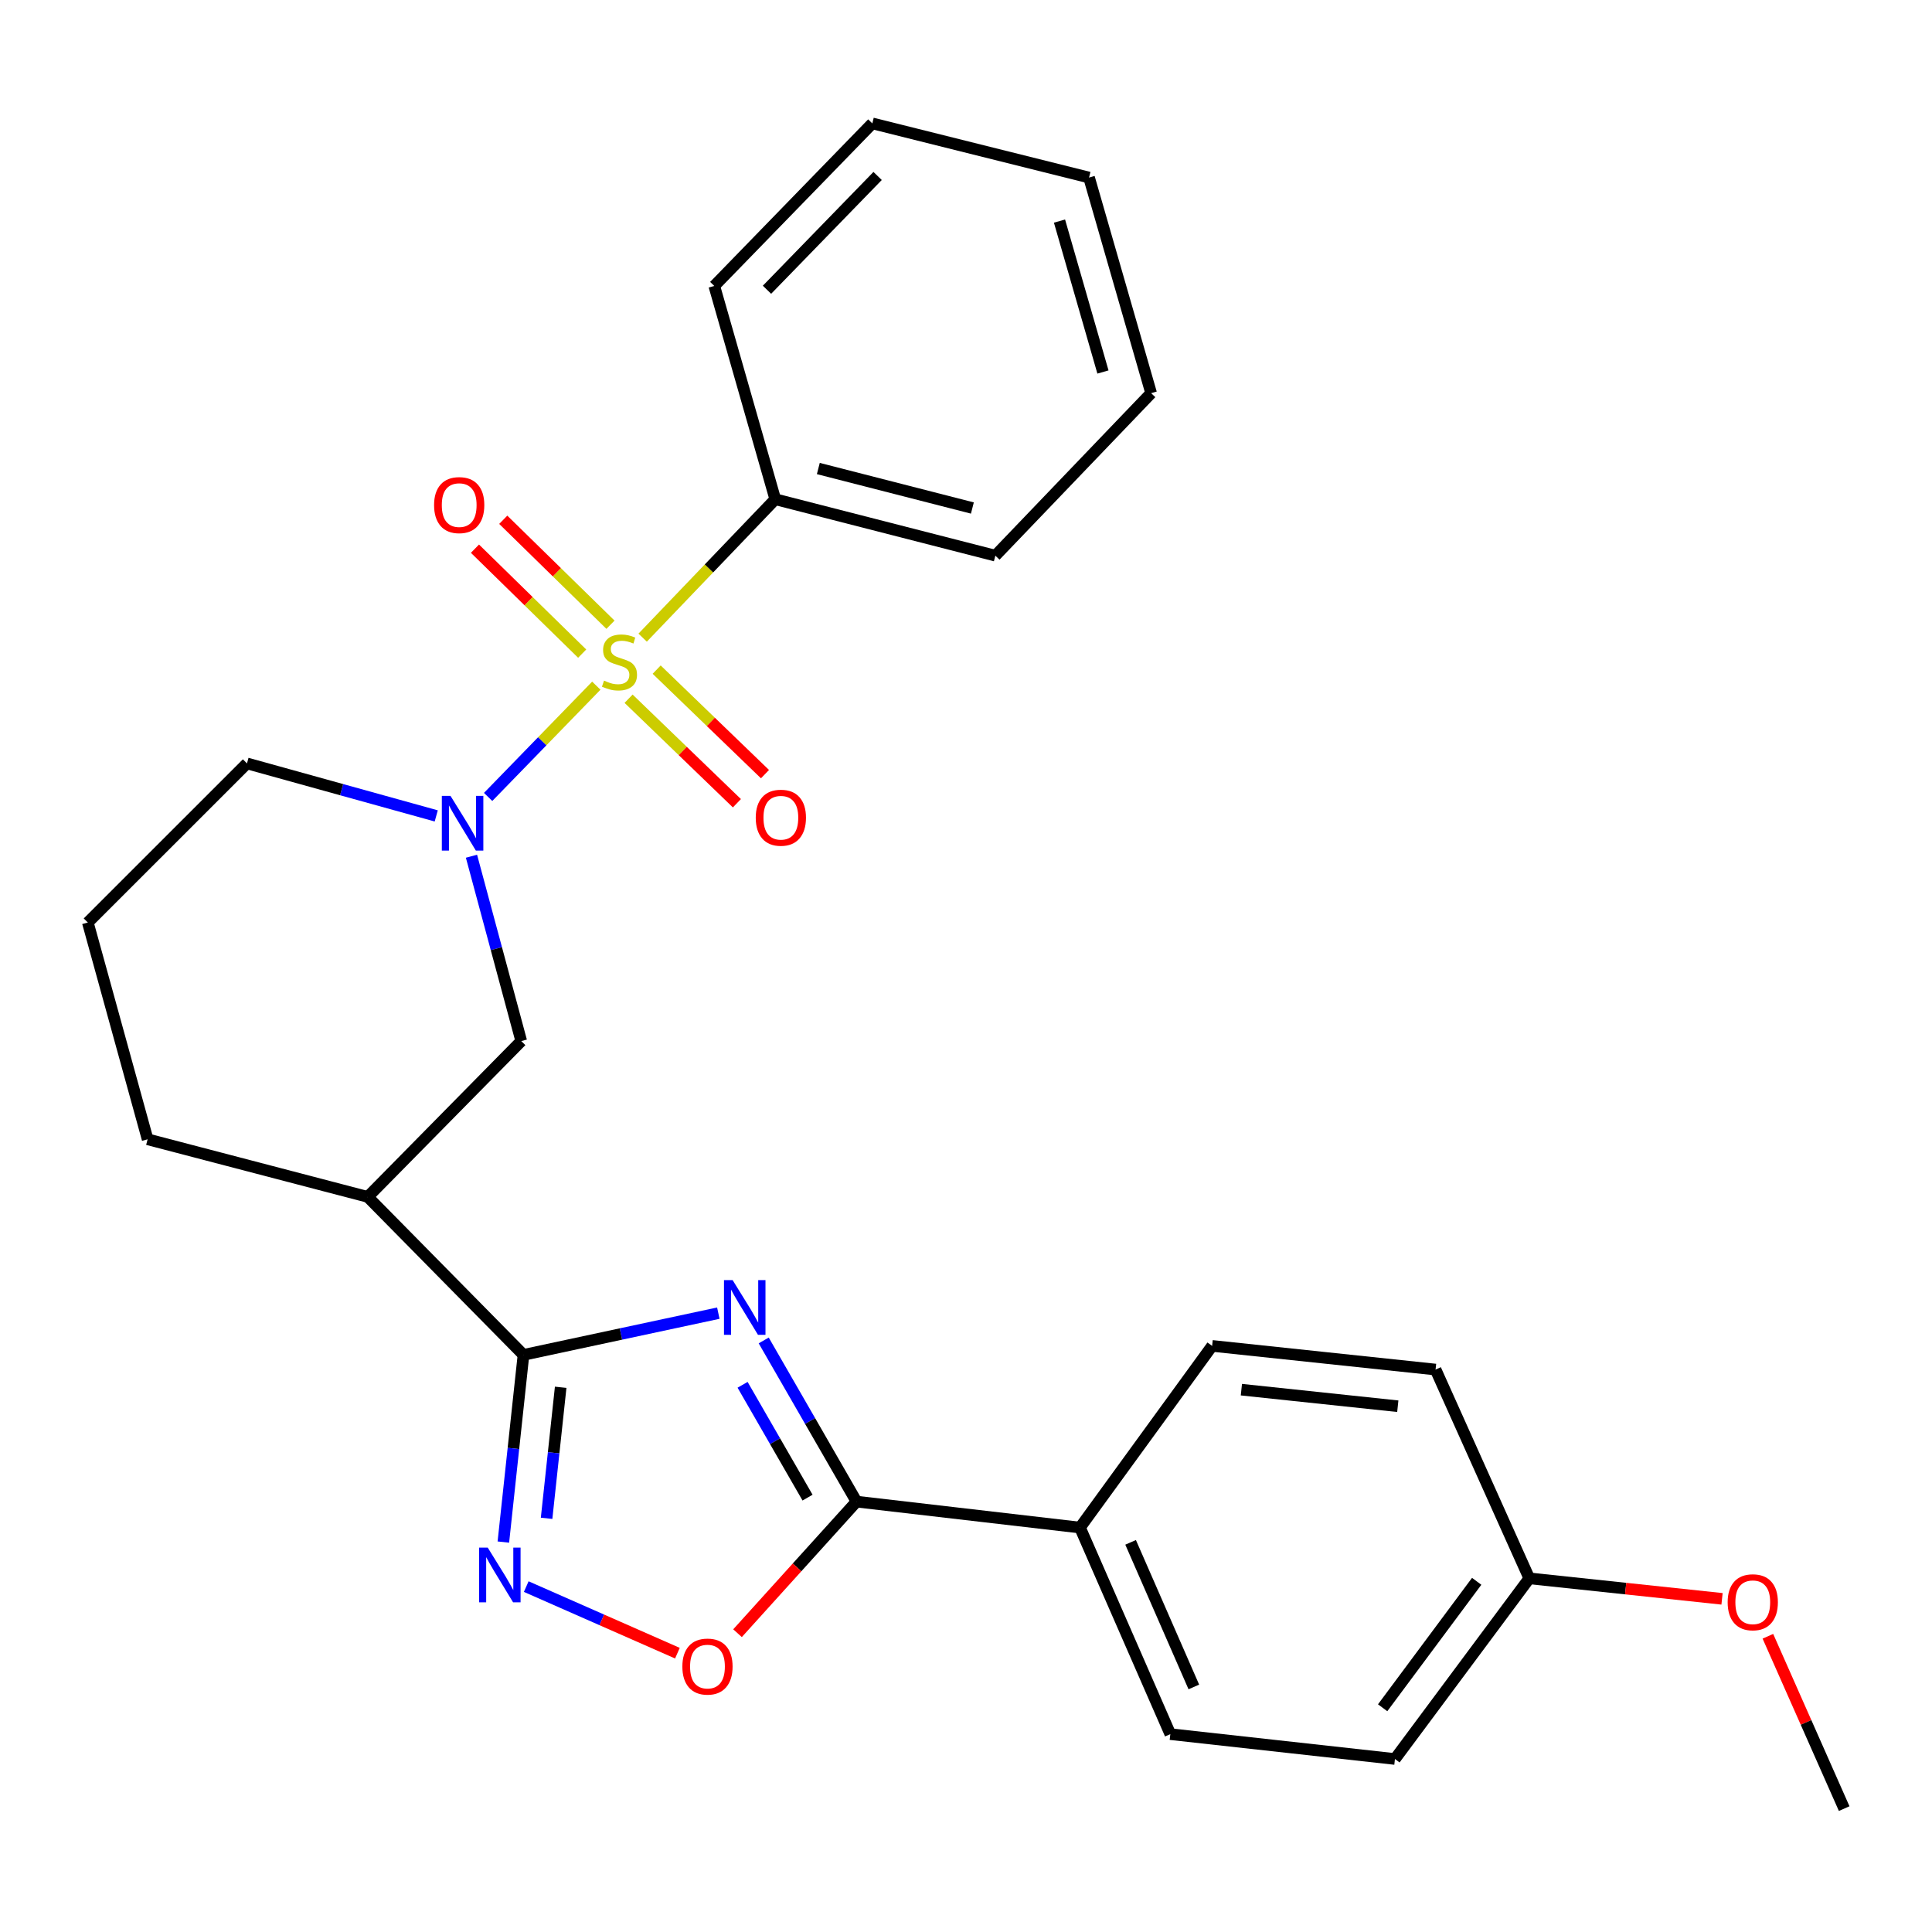 <?xml version='1.0' encoding='iso-8859-1'?>
<svg version='1.1' baseProfile='full'
              xmlns='http://www.w3.org/2000/svg'
                      xmlns:rdkit='http://www.rdkit.org/xml'
                      xmlns:xlink='http://www.w3.org/1999/xlink'
                  xml:space='preserve'
width='1000px' height='1000px' viewBox='0 0 1000 1000'>
<!-- END OF HEADER -->
<rect style='opacity:1.0;fill:#FFFFFF;stroke:none' width='1000' height='1000' x='0' y='0'> </rect>
<path class='bond-2' d='M 308.648,354.901 L 280.652,383.699' style='fill:none;fill-rule:evenodd;stroke:#CCCC00;stroke-width:6px;stroke-linecap:butt;stroke-linejoin:miter;stroke-opacity:1' />
<path class='bond-2' d='M 280.652,383.699 L 252.656,412.496' style='fill:none;fill-rule:evenodd;stroke:#0000FF;stroke-width:6px;stroke-linecap:butt;stroke-linejoin:miter;stroke-opacity:1' />
<path class='bond-8' d='M 325.354,361.659 L 353.387,388.708' style='fill:none;fill-rule:evenodd;stroke:#CCCC00;stroke-width:6px;stroke-linecap:butt;stroke-linejoin:miter;stroke-opacity:1' />
<path class='bond-8' d='M 353.387,388.708 L 381.419,415.757' style='fill:none;fill-rule:evenodd;stroke:#FF0000;stroke-width:6px;stroke-linecap:butt;stroke-linejoin:miter;stroke-opacity:1' />
<path class='bond-8' d='M 339.891,346.593 L 367.924,373.642' style='fill:none;fill-rule:evenodd;stroke:#CCCC00;stroke-width:6px;stroke-linecap:butt;stroke-linejoin:miter;stroke-opacity:1' />
<path class='bond-8' d='M 367.924,373.642 L 395.956,400.691' style='fill:none;fill-rule:evenodd;stroke:#FF0000;stroke-width:6px;stroke-linecap:butt;stroke-linejoin:miter;stroke-opacity:1' />
<path class='bond-9' d='M 315.981,323.356 L 288.232,296.194' style='fill:none;fill-rule:evenodd;stroke:#CCCC00;stroke-width:6px;stroke-linecap:butt;stroke-linejoin:miter;stroke-opacity:1' />
<path class='bond-9' d='M 288.232,296.194 L 260.483,269.033' style='fill:none;fill-rule:evenodd;stroke:#FF0000;stroke-width:6px;stroke-linecap:butt;stroke-linejoin:miter;stroke-opacity:1' />
<path class='bond-9' d='M 301.336,338.317 L 273.587,311.155' style='fill:none;fill-rule:evenodd;stroke:#CCCC00;stroke-width:6px;stroke-linecap:butt;stroke-linejoin:miter;stroke-opacity:1' />
<path class='bond-9' d='M 273.587,311.155 L 245.839,283.994' style='fill:none;fill-rule:evenodd;stroke:#FF0000;stroke-width:6px;stroke-linecap:butt;stroke-linejoin:miter;stroke-opacity:1' />
<path class='bond-10' d='M 332.634,330.047 L 366.956,294.225' style='fill:none;fill-rule:evenodd;stroke:#CCCC00;stroke-width:6px;stroke-linecap:butt;stroke-linejoin:miter;stroke-opacity:1' />
<path class='bond-10' d='M 366.956,294.225 L 401.277,258.404' style='fill:none;fill-rule:evenodd;stroke:#000000;stroke-width:6px;stroke-linecap:butt;stroke-linejoin:miter;stroke-opacity:1' />
<path class='bond-0' d='M 371.803,679.682 L 321.378,690.483' style='fill:none;fill-rule:evenodd;stroke:#0000FF;stroke-width:6px;stroke-linecap:butt;stroke-linejoin:miter;stroke-opacity:1' />
<path class='bond-0' d='M 321.378,690.483 L 270.954,701.284' style='fill:none;fill-rule:evenodd;stroke:#000000;stroke-width:6px;stroke-linecap:butt;stroke-linejoin:miter;stroke-opacity:1' />
<path class='bond-3' d='M 395.295,693.813 L 419.315,735.523' style='fill:none;fill-rule:evenodd;stroke:#0000FF;stroke-width:6px;stroke-linecap:butt;stroke-linejoin:miter;stroke-opacity:1' />
<path class='bond-3' d='M 419.315,735.523 L 443.334,777.233' style='fill:none;fill-rule:evenodd;stroke:#000000;stroke-width:6px;stroke-linecap:butt;stroke-linejoin:miter;stroke-opacity:1' />
<path class='bond-3' d='M 384.358,716.774 L 401.172,745.971' style='fill:none;fill-rule:evenodd;stroke:#0000FF;stroke-width:6px;stroke-linecap:butt;stroke-linejoin:miter;stroke-opacity:1' />
<path class='bond-3' d='M 401.172,745.971 L 417.986,775.168' style='fill:none;fill-rule:evenodd;stroke:#000000;stroke-width:6px;stroke-linecap:butt;stroke-linejoin:miter;stroke-opacity:1' />
<path class='bond-1' d='M 270.954,701.284 L 190.352,619.507' style='fill:none;fill-rule:evenodd;stroke:#000000;stroke-width:6px;stroke-linecap:butt;stroke-linejoin:miter;stroke-opacity:1' />
<path class='bond-4' d='M 270.954,701.284 L 265.745,749.728' style='fill:none;fill-rule:evenodd;stroke:#000000;stroke-width:6px;stroke-linecap:butt;stroke-linejoin:miter;stroke-opacity:1' />
<path class='bond-4' d='M 265.745,749.728 L 260.537,798.172' style='fill:none;fill-rule:evenodd;stroke:#0000FF;stroke-width:6px;stroke-linecap:butt;stroke-linejoin:miter;stroke-opacity:1' />
<path class='bond-4' d='M 290.207,718.055 L 286.561,751.966' style='fill:none;fill-rule:evenodd;stroke:#000000;stroke-width:6px;stroke-linecap:butt;stroke-linejoin:miter;stroke-opacity:1' />
<path class='bond-4' d='M 286.561,751.966 L 282.915,785.877' style='fill:none;fill-rule:evenodd;stroke:#0000FF;stroke-width:6px;stroke-linecap:butt;stroke-linejoin:miter;stroke-opacity:1' />
<path class='bond-7' d='M 244.034,443.177 L 256.918,491.018' style='fill:none;fill-rule:evenodd;stroke:#0000FF;stroke-width:6px;stroke-linecap:butt;stroke-linejoin:miter;stroke-opacity:1' />
<path class='bond-7' d='M 256.918,491.018 L 269.802,538.859' style='fill:none;fill-rule:evenodd;stroke:#000000;stroke-width:6px;stroke-linecap:butt;stroke-linejoin:miter;stroke-opacity:1' />
<path class='bond-14' d='M 225.799,422.315 L 176.817,408.725' style='fill:none;fill-rule:evenodd;stroke:#0000FF;stroke-width:6px;stroke-linecap:butt;stroke-linejoin:miter;stroke-opacity:1' />
<path class='bond-14' d='M 176.817,408.725 L 127.836,395.136' style='fill:none;fill-rule:evenodd;stroke:#000000;stroke-width:6px;stroke-linecap:butt;stroke-linejoin:miter;stroke-opacity:1' />
<path class='bond-11' d='M 443.334,777.233 L 559.003,790.667' style='fill:none;fill-rule:evenodd;stroke:#000000;stroke-width:6px;stroke-linecap:butt;stroke-linejoin:miter;stroke-opacity:1' />
<path class='bond-29' d='M 443.334,777.233 L 412.537,811.286' style='fill:none;fill-rule:evenodd;stroke:#000000;stroke-width:6px;stroke-linecap:butt;stroke-linejoin:miter;stroke-opacity:1' />
<path class='bond-29' d='M 412.537,811.286 L 381.739,845.338' style='fill:none;fill-rule:evenodd;stroke:#FF0000;stroke-width:6px;stroke-linecap:butt;stroke-linejoin:miter;stroke-opacity:1' />
<path class='bond-5' d='M 272.382,821.22 L 311.503,838.45' style='fill:none;fill-rule:evenodd;stroke:#0000FF;stroke-width:6px;stroke-linecap:butt;stroke-linejoin:miter;stroke-opacity:1' />
<path class='bond-5' d='M 311.503,838.45 L 350.625,855.68' style='fill:none;fill-rule:evenodd;stroke:#FF0000;stroke-width:6px;stroke-linecap:butt;stroke-linejoin:miter;stroke-opacity:1' />
<path class='bond-6' d='M 190.352,619.507 L 269.802,538.859' style='fill:none;fill-rule:evenodd;stroke:#000000;stroke-width:6px;stroke-linecap:butt;stroke-linejoin:miter;stroke-opacity:1' />
<path class='bond-28' d='M 190.352,619.507 L 76.404,589.697' style='fill:none;fill-rule:evenodd;stroke:#000000;stroke-width:6px;stroke-linecap:butt;stroke-linejoin:miter;stroke-opacity:1' />
<path class='bond-21' d='M 401.277,258.404 L 515.19,287.609' style='fill:none;fill-rule:evenodd;stroke:#000000;stroke-width:6px;stroke-linecap:butt;stroke-linejoin:miter;stroke-opacity:1' />
<path class='bond-21' d='M 423.564,242.505 L 503.302,262.949' style='fill:none;fill-rule:evenodd;stroke:#000000;stroke-width:6px;stroke-linecap:butt;stroke-linejoin:miter;stroke-opacity:1' />
<path class='bond-22' d='M 401.277,258.404 L 369.711,148.004' style='fill:none;fill-rule:evenodd;stroke:#000000;stroke-width:6px;stroke-linecap:butt;stroke-linejoin:miter;stroke-opacity:1' />
<path class='bond-12' d='M 559.003,790.667 L 605.759,897.589' style='fill:none;fill-rule:evenodd;stroke:#000000;stroke-width:6px;stroke-linecap:butt;stroke-linejoin:miter;stroke-opacity:1' />
<path class='bond-12' d='M 585.198,798.317 L 617.928,873.163' style='fill:none;fill-rule:evenodd;stroke:#000000;stroke-width:6px;stroke-linecap:butt;stroke-linejoin:miter;stroke-opacity:1' />
<path class='bond-13' d='M 559.003,790.667 L 627.393,696.631' style='fill:none;fill-rule:evenodd;stroke:#000000;stroke-width:6px;stroke-linecap:butt;stroke-linejoin:miter;stroke-opacity:1' />
<path class='bond-17' d='M 605.759,897.589 L 722.021,910.453' style='fill:none;fill-rule:evenodd;stroke:#000000;stroke-width:6px;stroke-linecap:butt;stroke-linejoin:miter;stroke-opacity:1' />
<path class='bond-16' d='M 627.393,696.631 L 743.05,708.879' style='fill:none;fill-rule:evenodd;stroke:#000000;stroke-width:6px;stroke-linecap:butt;stroke-linejoin:miter;stroke-opacity:1' />
<path class='bond-16' d='M 642.537,719.287 L 723.497,727.861' style='fill:none;fill-rule:evenodd;stroke:#000000;stroke-width:6px;stroke-linecap:butt;stroke-linejoin:miter;stroke-opacity:1' />
<path class='bond-20' d='M 127.836,395.136 L 45.455,477.494' style='fill:none;fill-rule:evenodd;stroke:#000000;stroke-width:6px;stroke-linecap:butt;stroke-linejoin:miter;stroke-opacity:1' />
<path class='bond-15' d='M 791.562,816.952 L 743.05,708.879' style='fill:none;fill-rule:evenodd;stroke:#000000;stroke-width:6px;stroke-linecap:butt;stroke-linejoin:miter;stroke-opacity:1' />
<path class='bond-19' d='M 791.562,816.952 L 841.443,822.254' style='fill:none;fill-rule:evenodd;stroke:#000000;stroke-width:6px;stroke-linecap:butt;stroke-linejoin:miter;stroke-opacity:1' />
<path class='bond-19' d='M 841.443,822.254 L 891.323,827.555' style='fill:none;fill-rule:evenodd;stroke:#FF0000;stroke-width:6px;stroke-linecap:butt;stroke-linejoin:miter;stroke-opacity:1' />
<path class='bond-30' d='M 791.562,816.952 L 722.021,910.453' style='fill:none;fill-rule:evenodd;stroke:#000000;stroke-width:6px;stroke-linecap:butt;stroke-linejoin:miter;stroke-opacity:1' />
<path class='bond-30' d='M 764.332,818.483 L 715.654,883.934' style='fill:none;fill-rule:evenodd;stroke:#000000;stroke-width:6px;stroke-linecap:butt;stroke-linejoin:miter;stroke-opacity:1' />
<path class='bond-18' d='M 76.404,589.697 L 45.455,477.494' style='fill:none;fill-rule:evenodd;stroke:#000000;stroke-width:6px;stroke-linecap:butt;stroke-linejoin:miter;stroke-opacity:1' />
<path class='bond-23' d='M 915.058,846.929 L 934.802,891.531' style='fill:none;fill-rule:evenodd;stroke:#FF0000;stroke-width:6px;stroke-linecap:butt;stroke-linejoin:miter;stroke-opacity:1' />
<path class='bond-23' d='M 934.802,891.531 L 954.545,936.134' style='fill:none;fill-rule:evenodd;stroke:#000000;stroke-width:6px;stroke-linecap:butt;stroke-linejoin:miter;stroke-opacity:1' />
<path class='bond-24' d='M 515.19,287.609 L 595.827,203.495' style='fill:none;fill-rule:evenodd;stroke:#000000;stroke-width:6px;stroke-linecap:butt;stroke-linejoin:miter;stroke-opacity:1' />
<path class='bond-25' d='M 369.711,148.004 L 451.511,63.866' style='fill:none;fill-rule:evenodd;stroke:#000000;stroke-width:6px;stroke-linecap:butt;stroke-linejoin:miter;stroke-opacity:1' />
<path class='bond-25' d='M 396.992,149.977 L 454.252,91.081' style='fill:none;fill-rule:evenodd;stroke:#000000;stroke-width:6px;stroke-linecap:butt;stroke-linejoin:miter;stroke-opacity:1' />
<path class='bond-27' d='M 595.827,203.495 L 563.691,91.897' style='fill:none;fill-rule:evenodd;stroke:#000000;stroke-width:6px;stroke-linecap:butt;stroke-linejoin:miter;stroke-opacity:1' />
<path class='bond-27' d='M 570.888,192.548 L 548.393,114.429' style='fill:none;fill-rule:evenodd;stroke:#000000;stroke-width:6px;stroke-linecap:butt;stroke-linejoin:miter;stroke-opacity:1' />
<path class='bond-26' d='M 451.511,63.866 L 563.691,91.897' style='fill:none;fill-rule:evenodd;stroke:#000000;stroke-width:6px;stroke-linecap:butt;stroke-linejoin:miter;stroke-opacity:1' />
<path  class='atom-0' d='M 312.641 352.285
Q 312.961 352.405, 314.281 352.965
Q 315.601 353.525, 317.041 353.885
Q 318.521 354.205, 319.961 354.205
Q 322.641 354.205, 324.201 352.925
Q 325.761 351.605, 325.761 349.325
Q 325.761 347.765, 324.961 346.805
Q 324.201 345.845, 323.001 345.325
Q 321.801 344.805, 319.801 344.205
Q 317.281 343.445, 315.761 342.725
Q 314.281 342.005, 313.201 340.485
Q 312.161 338.965, 312.161 336.405
Q 312.161 332.845, 314.561 330.645
Q 317.001 328.445, 321.801 328.445
Q 325.081 328.445, 328.801 330.005
L 327.881 333.085
Q 324.481 331.685, 321.921 331.685
Q 319.161 331.685, 317.641 332.845
Q 316.121 333.965, 316.161 335.925
Q 316.161 337.445, 316.921 338.365
Q 317.721 339.285, 318.841 339.805
Q 320.001 340.325, 321.921 340.925
Q 324.481 341.725, 326.001 342.525
Q 327.521 343.325, 328.601 344.965
Q 329.721 346.565, 329.721 349.325
Q 329.721 353.245, 327.081 355.365
Q 324.481 357.445, 320.121 357.445
Q 317.601 357.445, 315.681 356.885
Q 313.801 356.365, 311.561 355.445
L 312.641 352.285
' fill='#CCCC00'/>
<path  class='atom-1' d='M 379.211 662.594
L 388.491 677.594
Q 389.411 679.074, 390.891 681.754
Q 392.371 684.434, 392.451 684.594
L 392.451 662.594
L 396.211 662.594
L 396.211 690.914
L 392.331 690.914
L 382.371 674.514
Q 381.211 672.594, 379.971 670.394
Q 378.771 668.194, 378.411 667.514
L 378.411 690.914
L 374.731 690.914
L 374.731 662.594
L 379.211 662.594
' fill='#0000FF'/>
<path  class='atom-3' d='M 233.174 411.938
L 242.454 426.938
Q 243.374 428.418, 244.854 431.098
Q 246.334 433.778, 246.414 433.938
L 246.414 411.938
L 250.174 411.938
L 250.174 440.258
L 246.294 440.258
L 236.334 423.858
Q 235.174 421.938, 233.934 419.738
Q 232.734 417.538, 232.374 416.858
L 232.374 440.258
L 228.694 440.258
L 228.694 411.938
L 233.174 411.938
' fill='#0000FF'/>
<path  class='atom-5' d='M 252.446 801.036
L 261.726 816.036
Q 262.646 817.516, 264.126 820.196
Q 265.606 822.876, 265.686 823.036
L 265.686 801.036
L 269.446 801.036
L 269.446 829.356
L 265.566 829.356
L 255.606 812.956
Q 254.446 811.036, 253.206 808.836
Q 252.006 806.636, 251.646 805.956
L 251.646 829.356
L 247.966 829.356
L 247.966 801.036
L 252.446 801.036
' fill='#0000FF'/>
<path  class='atom-6' d='M 353.187 862.614
Q 353.187 855.814, 356.547 852.014
Q 359.907 848.214, 366.187 848.214
Q 372.467 848.214, 375.827 852.014
Q 379.187 855.814, 379.187 862.614
Q 379.187 869.494, 375.787 873.414
Q 372.387 877.294, 366.187 877.294
Q 359.947 877.294, 356.547 873.414
Q 353.187 869.534, 353.187 862.614
M 366.187 874.094
Q 370.507 874.094, 372.827 871.214
Q 375.187 868.294, 375.187 862.614
Q 375.187 857.054, 372.827 854.254
Q 370.507 851.414, 366.187 851.414
Q 361.867 851.414, 359.507 854.214
Q 357.187 857.014, 357.187 862.614
Q 357.187 868.334, 359.507 871.214
Q 361.867 874.094, 366.187 874.094
' fill='#FF0000'/>
<path  class='atom-9' d='M 391.173 423.247
Q 391.173 416.447, 394.533 412.647
Q 397.893 408.847, 404.173 408.847
Q 410.453 408.847, 413.813 412.647
Q 417.173 416.447, 417.173 423.247
Q 417.173 430.127, 413.773 434.047
Q 410.373 437.927, 404.173 437.927
Q 397.933 437.927, 394.533 434.047
Q 391.173 430.167, 391.173 423.247
M 404.173 434.727
Q 408.493 434.727, 410.813 431.847
Q 413.173 428.927, 413.173 423.247
Q 413.173 417.687, 410.813 414.887
Q 408.493 412.047, 404.173 412.047
Q 399.853 412.047, 397.493 414.847
Q 395.173 417.647, 395.173 423.247
Q 395.173 428.967, 397.493 431.847
Q 399.853 434.727, 404.173 434.727
' fill='#FF0000'/>
<path  class='atom-10' d='M 224.678 261.438
Q 224.678 254.638, 228.038 250.838
Q 231.398 247.038, 237.678 247.038
Q 243.958 247.038, 247.318 250.838
Q 250.678 254.638, 250.678 261.438
Q 250.678 268.318, 247.278 272.238
Q 243.878 276.118, 237.678 276.118
Q 231.438 276.118, 228.038 272.238
Q 224.678 268.358, 224.678 261.438
M 237.678 272.918
Q 241.998 272.918, 244.318 270.038
Q 246.678 267.118, 246.678 261.438
Q 246.678 255.878, 244.318 253.078
Q 241.998 250.238, 237.678 250.238
Q 233.358 250.238, 230.998 253.038
Q 228.678 255.838, 228.678 261.438
Q 228.678 267.158, 230.998 270.038
Q 233.358 272.918, 237.678 272.918
' fill='#FF0000'/>
<path  class='atom-20' d='M 894.231 829.326
Q 894.231 822.526, 897.591 818.726
Q 900.951 814.926, 907.231 814.926
Q 913.511 814.926, 916.871 818.726
Q 920.231 822.526, 920.231 829.326
Q 920.231 836.206, 916.831 840.126
Q 913.431 844.006, 907.231 844.006
Q 900.991 844.006, 897.591 840.126
Q 894.231 836.246, 894.231 829.326
M 907.231 840.806
Q 911.551 840.806, 913.871 837.926
Q 916.231 835.006, 916.231 829.326
Q 916.231 823.766, 913.871 820.966
Q 911.551 818.126, 907.231 818.126
Q 902.911 818.126, 900.551 820.926
Q 898.231 823.726, 898.231 829.326
Q 898.231 835.046, 900.551 837.926
Q 902.911 840.806, 907.231 840.806
' fill='#FF0000'/>
</svg>
